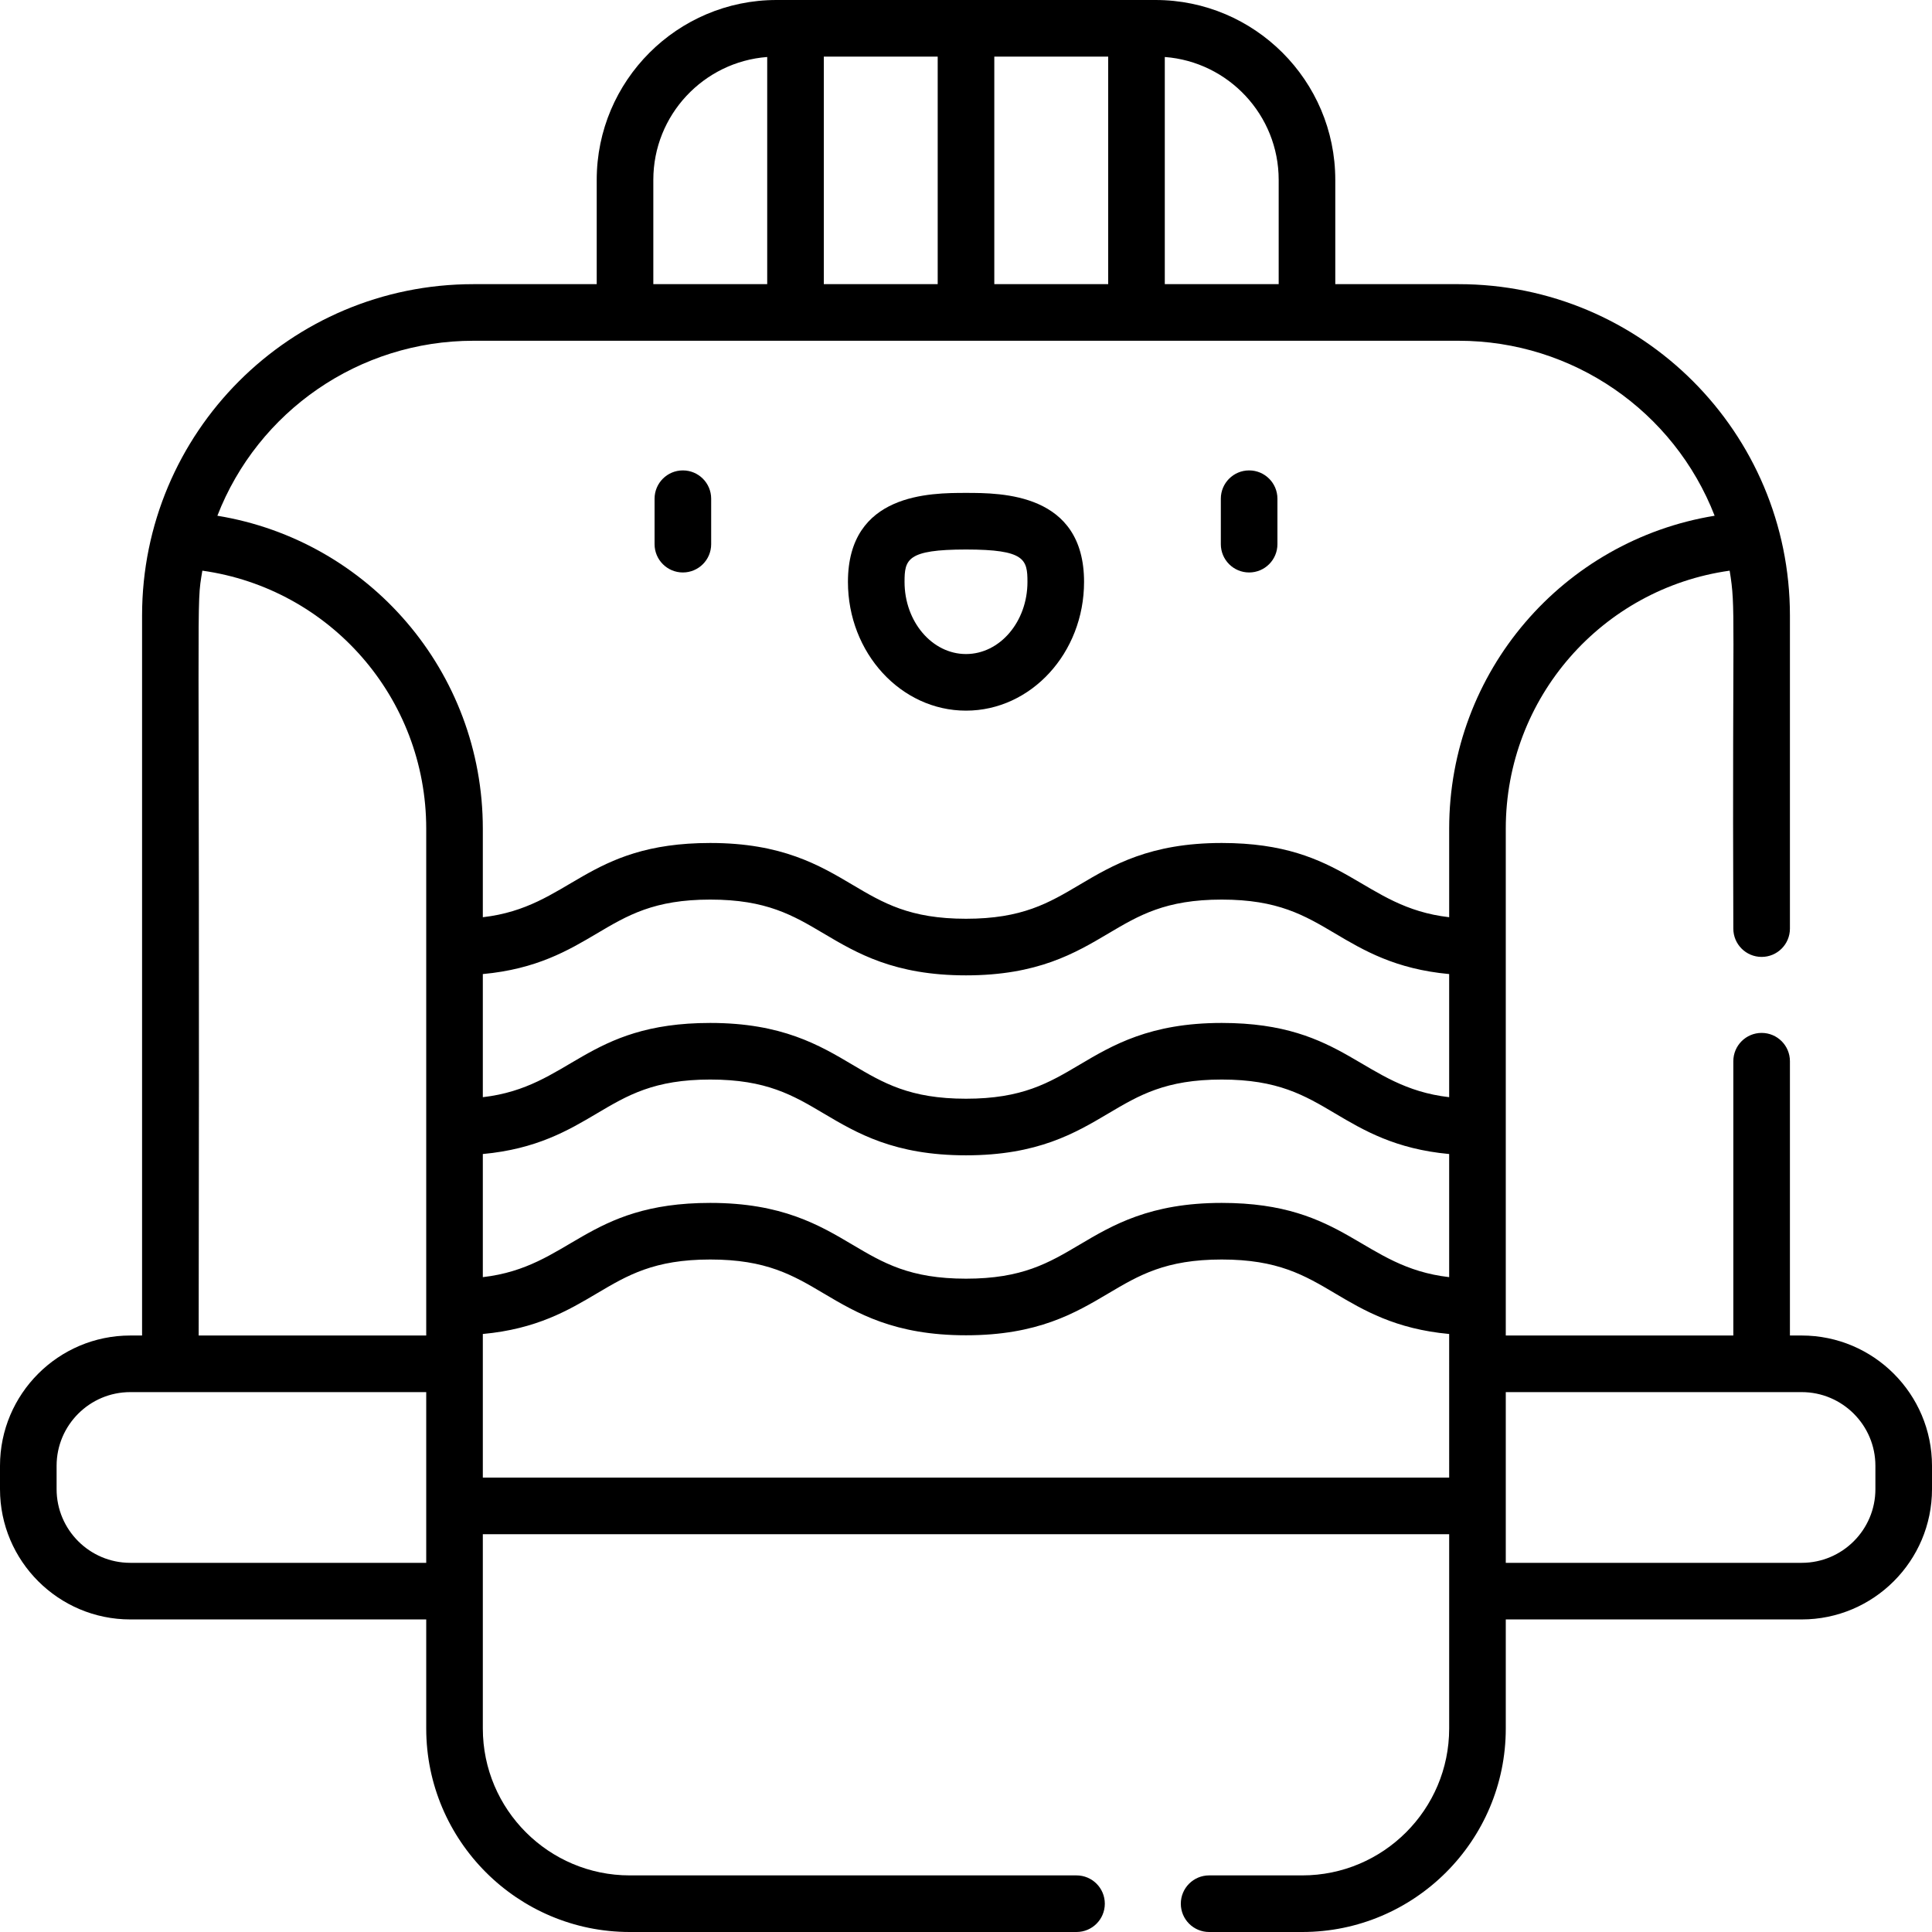 <svg xmlns="http://www.w3.org/2000/svg" fill="none" viewBox="0 0 512 512" height="512" width="512">
<path fill="black" d="M477.472 353.924H474.349V281.231C474.349 277.089 470.992 273.731 466.849 273.731C462.706 273.731 459.349 277.089 459.349 281.231V353.924H399.046V219.604C399.046 184.856 424.636 155.966 458.375 151.233C460.075 161.586 459.041 161.242 459.349 246.091C459.349 250.233 462.706 253.591 466.849 253.591C470.992 253.591 474.349 250.233 474.349 246.091V163.127C474.349 114.661 435.156 75.304 386.526 75.304H353.864V47.662C353.863 21.381 332.482 0 306.202 0H205.798C179.518 0 158.137 21.381 158.137 47.662V75.304H125.475C76.829 75.304 37.652 114.651 37.652 163.127V353.925H34.529C15.489 353.924 0 369.414 0 388.453V394.638C0 413.677 15.489 429.167 34.528 429.167H112.954V458.063C112.954 487.804 137.15 512 166.892 512H285.288C289.431 512 292.788 508.642 292.788 504.5C292.788 500.358 289.431 497 285.288 497H166.892C145.422 497 127.954 479.533 127.954 458.063C127.954 445.427 127.954 419.187 127.954 406.576H384.046V458.063C384.046 479.533 366.579 497 345.108 497H320.43C316.287 497 312.93 500.358 312.93 504.5C312.93 508.642 316.287 512 320.43 512H345.109C374.85 512 399.047 487.804 399.047 458.063V429.167H477.473C496.512 429.167 512.001 413.677 512.001 394.638V388.453C512 369.414 496.511 353.924 477.472 353.924ZM308.682 15.104C325.537 16.376 338.864 30.487 338.864 47.662V75.304H308.682V15.104ZM263.5 15H293.682V75.303H263.5V15ZM218.318 15H248.5V75.303H218.318V15ZM173.137 47.662C173.137 30.487 186.464 16.377 203.319 15.104V75.303H173.137V47.662ZM112.954 414.167H34.528C23.76 414.167 15 405.406 15 394.638V388.453C15 377.685 23.761 368.924 34.528 368.924H112.954V414.167ZM112.954 353.924H52.651C52.99 149.844 51.89 161.794 53.625 151.232C87.363 155.965 112.954 184.855 112.954 219.603V353.924ZM384.046 391.576H127.954C127.954 380.184 127.954 362.156 127.954 353.52C142.215 352.206 150.63 347.24 158.164 342.775C166.308 337.95 173.34 333.782 188.227 333.782C203.115 333.782 210.147 337.949 218.289 342.775C227.06 347.972 237 353.863 255.999 353.863C274.998 353.863 284.939 347.972 293.709 342.775C301.852 337.95 308.884 333.782 323.771 333.782C338.658 333.782 345.691 337.949 353.834 342.775C361.368 347.24 369.783 352.205 384.044 353.52C384.046 368.291 384.046 368.375 384.046 391.576ZM384.046 338.457C360.855 335.778 356.76 318.782 323.773 318.782C304.775 318.782 294.835 324.673 286.064 329.87C277.921 334.695 270.888 338.863 256 338.863C241.112 338.863 234.079 334.695 225.936 329.87C217.166 324.672 207.225 318.782 188.227 318.782C155.16 318.782 151.215 335.769 127.954 338.457V305.828C142.215 304.514 150.63 299.548 158.164 295.083C166.308 290.258 173.34 286.09 188.227 286.09C203.115 286.09 210.147 290.258 218.289 295.083C227.06 300.28 237 306.171 255.999 306.171C274.998 306.171 284.939 300.28 293.709 295.083C301.852 290.258 308.884 286.09 323.771 286.09C338.658 286.09 345.691 290.258 353.834 295.083C361.368 299.548 369.783 304.513 384.044 305.828V338.457H384.046ZM384.046 290.766C360.855 288.087 356.76 271.091 323.773 271.091C304.775 271.091 294.835 276.982 286.064 282.179C277.921 287.004 270.888 291.172 256 291.172C241.112 291.172 234.079 287.004 225.936 282.179C217.166 276.981 207.225 271.091 188.227 271.091C155.16 271.091 151.215 288.078 127.954 290.766V258.137C142.215 256.823 150.63 251.857 158.164 247.392C166.308 242.567 173.34 238.399 188.227 238.399C203.115 238.399 210.147 242.567 218.289 247.392C227.06 252.589 237 258.48 255.999 258.48C274.998 258.48 284.939 252.589 293.709 247.392C301.852 242.567 308.884 238.399 323.771 238.399C338.658 238.399 345.691 242.567 353.834 247.392C361.368 251.857 369.783 256.822 384.044 258.137V290.766H384.046ZM384.046 219.604V243.074C360.855 240.395 356.76 223.399 323.773 223.399C304.775 223.399 294.835 229.29 286.064 234.487C277.921 239.312 270.888 243.48 256 243.48C241.112 243.48 234.079 239.313 225.936 234.487C217.166 229.289 207.225 223.399 188.227 223.399C155.16 223.399 151.215 240.386 127.954 243.074V219.604C127.954 177.957 97.745 143.233 57.606 136.677C68.36 108.989 95.137 90.304 125.475 90.304H386.526C416.864 90.304 443.641 108.989 454.395 136.677C414.255 143.233 384.046 177.956 384.046 219.604ZM497 394.638C497 405.406 488.239 414.167 477.472 414.167H399.046V368.925H477.472C488.24 368.925 497 377.686 497 388.454V394.638Z"></path>
<path fill="black" d="M180.968 124.662C176.825 124.662 173.468 128.02 173.468 132.162V144.21C173.468 148.352 176.825 151.71 180.968 151.71C185.111 151.71 188.468 148.352 188.468 144.21V132.162C188.468 128.02 185.11 124.662 180.968 124.662Z"></path>
<path fill="black" d="M256 130.626C246.638 130.626 224.714 130.626 224.714 154.211C224.714 173.023 238.749 188.328 256 188.328C273.251 188.328 287.286 173.023 287.286 154.211C287.286 130.626 265.362 130.626 256 130.626ZM256 173.328C247.02 173.328 239.714 164.752 239.714 154.211C239.714 148.258 240.372 145.626 256 145.626C271.628 145.626 272.286 148.258 272.286 154.211C272.286 164.752 264.98 173.328 256 173.328Z"></path>
<path fill="black" d="M331.032 124.662C326.889 124.662 323.532 128.02 323.532 132.162V144.21C323.532 148.352 326.889 151.71 331.032 151.71C335.175 151.71 338.532 148.352 338.532 144.21V132.162C338.532 128.02 335.175 124.662 331.032 124.662Z"></path>
</svg>
